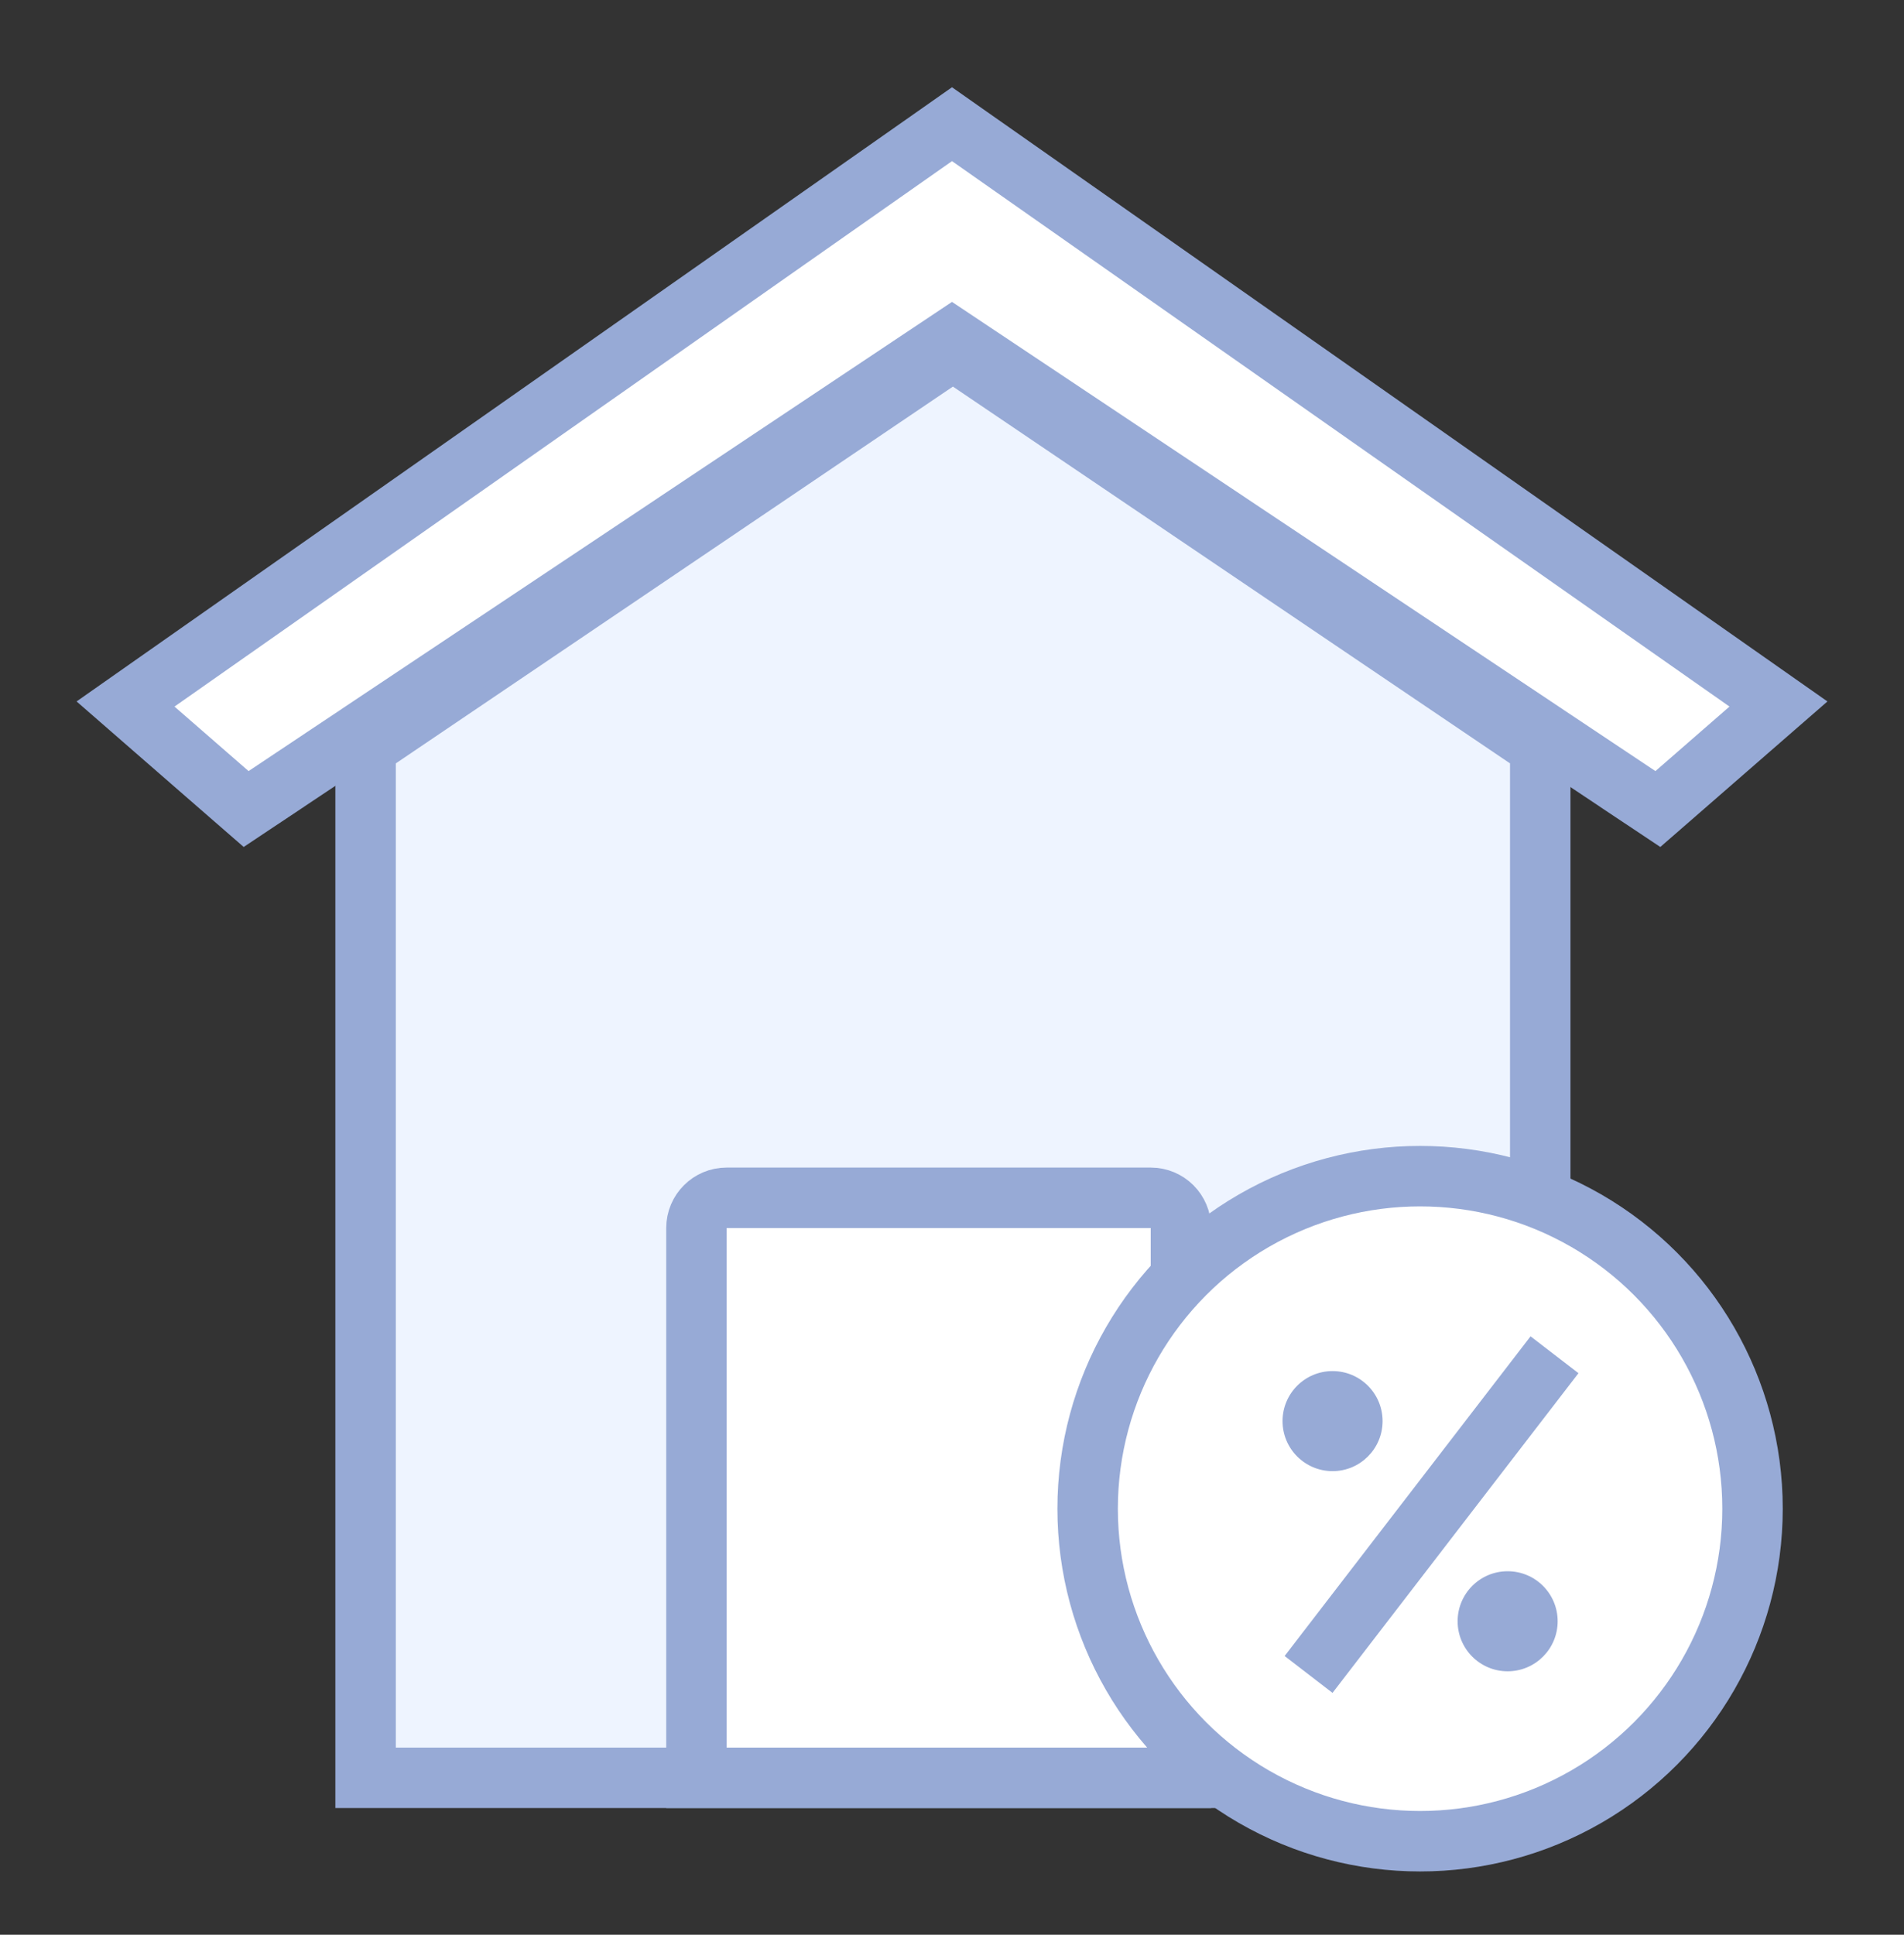 <?xml version="1.0" encoding="UTF-8"?> <svg xmlns="http://www.w3.org/2000/svg" width="63" height="64" viewBox="0 0 63 64" fill="none"><rect x="0" y="0" width="63" height="64" fill="#333333" stroke="none"/><path d="M12.097 58.808V24.721L31.53 11.581L50.964 24.721V58.808H12.097Z" fill="#EEF4FF" stroke="#97AAD6" stroke-width="2"></path><path d="M23.044 40.622C23.044 40.069 23.491 39.622 24.044 39.622H38.075C38.627 39.622 39.075 40.069 39.075 40.622V58.808H23.044V40.622Z" fill="white" stroke="#97AAD6" stroke-width="2"></path><path d="M5.2 22.554L4.154 23.288L5.117 24.127L7.568 26.261L8.144 26.762L8.779 26.339L31.5 11.188L54.221 26.339L54.856 26.762L55.432 26.261L57.882 24.127L58.846 23.288L57.8 22.554L32.074 4.511L31.5 4.108L30.926 4.511L5.2 22.554Z" fill="white" stroke="#97AAD6" stroke-width="2"></path><circle cx="46.988" cy="49.906" r="11" fill="white" stroke="#97AAD6" stroke-width="2"></circle><line x1="51.436" y1="44.814" x2="43.298" y2="55.389" stroke="#97AAD6" stroke-width="2"></line><circle cx="44.092" cy="47.009" r="1.655" fill="#97AAD6"></circle><circle cx="49.885" cy="53.63" r="1.655" fill="#97AAD6"></circle></svg> 